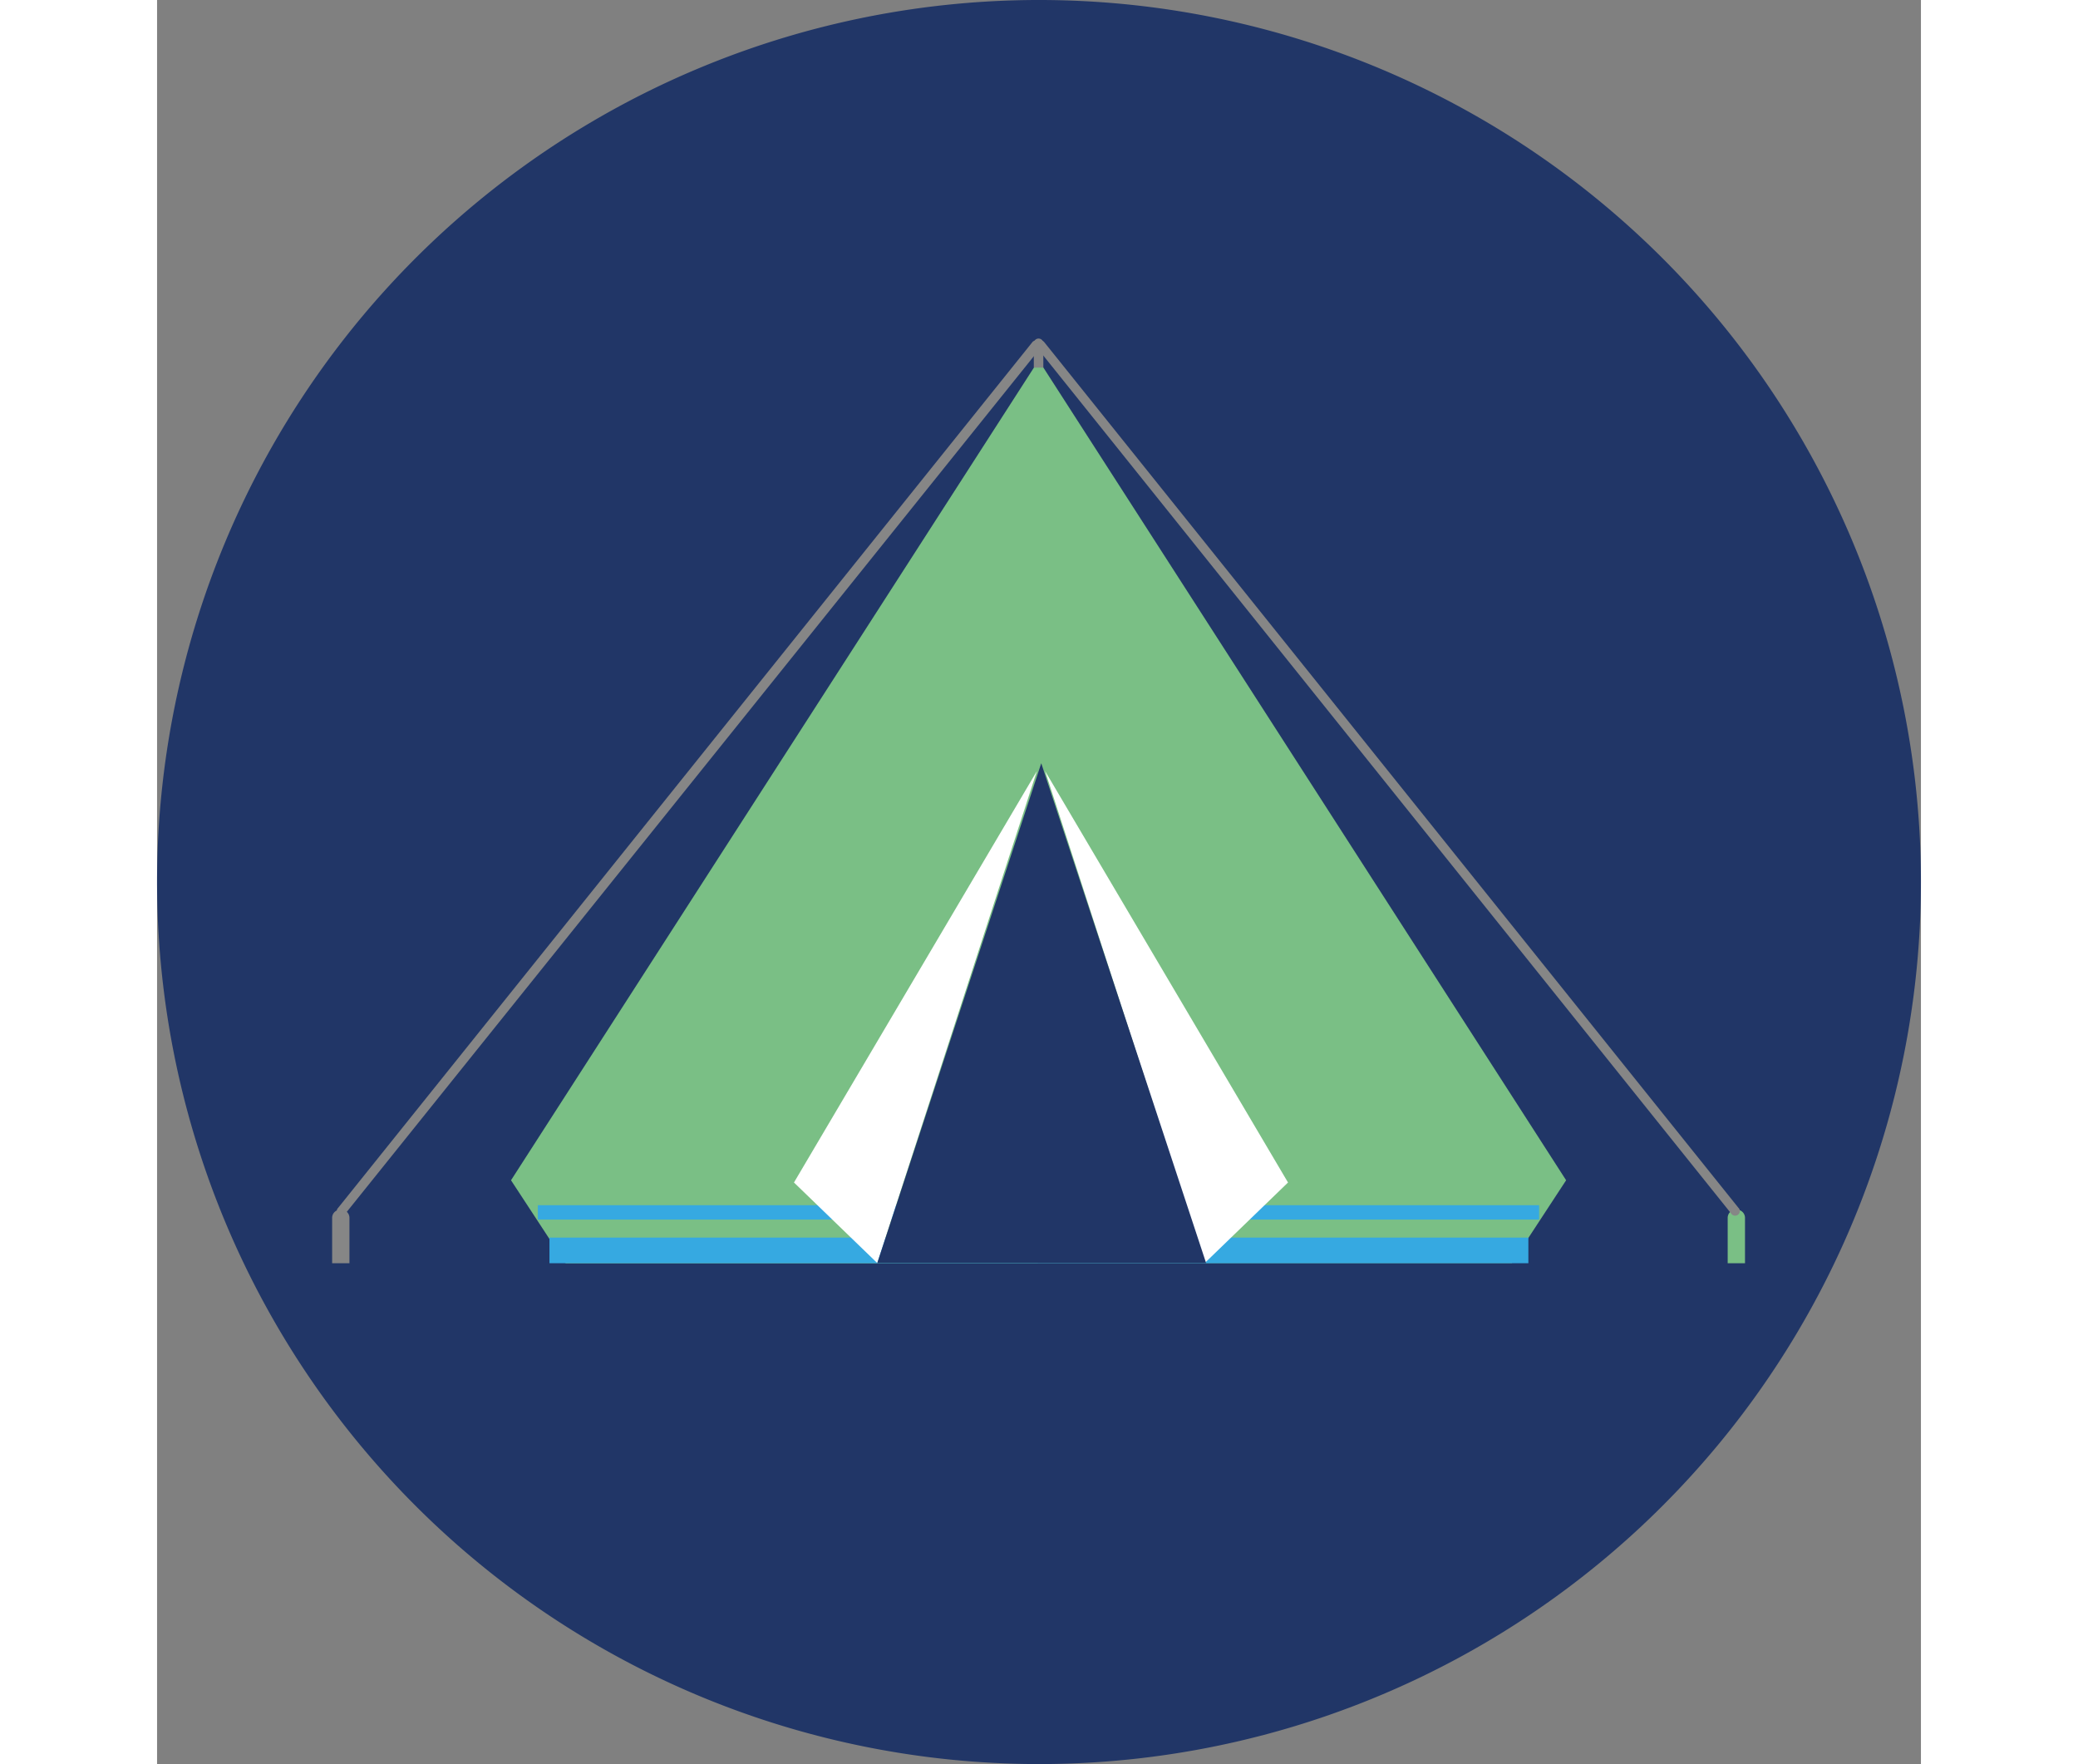 <svg xmlns="http://www.w3.org/2000/svg" viewBox="0 0 101.86 101.86" width="120"><rect x="0" y="0" width="101.86" height="101.86" fill="#808080" stroke="none"/><defs><style>.cls-1{fill:#213667;}.cls-2{fill:#7abf85;}.cls-3{fill:#868686;}.cls-4{fill:#36a9e1;}.cls-5{fill:#fff;}</style></defs><title>Fichier 2</title><g id="Calque_2" data-name="Calque 2"><g id="ILLUS"><path class="cls-1" d="M50.93,101.86A50.93,50.93,0,1,0,0,50.93a50.94,50.94,0,0,0,50.93,50.93"/><path class="cls-2" d="M50.91,20.8,81.37,68.15l-3.13,4.78H23.57l-3.13-4.78Q35.67,44.47,50.91,20.8"/><path class="cls-3" d="M10.63,69.85a.47.47,0,0,1,.48.47l0,2.62h-1V70.32a.47.47,0,0,1,.47-.47"/><path class="cls-2" d="M91.23,69.85a.47.47,0,0,1,.47.47l0,2.62h-1V70.32a.47.47,0,0,1,.47-.47"/><path class="cls-3" d="M50.93,19.74h0a.26.26,0,0,0-.37,0l-40.1,50a.26.26,0,0,0,0,.38.28.28,0,0,0,.38,0L51,20.11a.25.25,0,0,0,0-.37"/><path class="cls-3" d="M50.85,19.74h0a.26.26,0,0,1,.37,0l40.1,50a.26.26,0,0,1,0,.38.28.28,0,0,1-.38,0l-40.09-50a.25.25,0,0,1,0-.37"/><polygon class="cls-2" points="50.87 72.93 23.62 72.93 20.49 68.15 50.87 20.94 50.87 72.93"/><rect class="cls-4" x="22.66" y="71.46" width="56.53" height="1.48"/><rect class="cls-4" x="21.99" y="69.59" width="57.82" height="0.83"/><polygon class="cls-5" points="50.81 44.52 36.78 68.28 41.59 72.93 50.81 44.52"/><polygon class="cls-5" points="51.28 44.52 65.31 68.28 60.5 72.93 51.28 44.52"/><polygon class="cls-1" points="41.59 72.93 60.58 72.93 51.06 44.07 41.59 72.93"/><path class="cls-3" d="M50.91,19.55h0a.27.27,0,0,1,.27.27v1.41h-.55V20.5h0v-.68a.27.27,0,0,1,.28-.27"/></g></g></svg>
